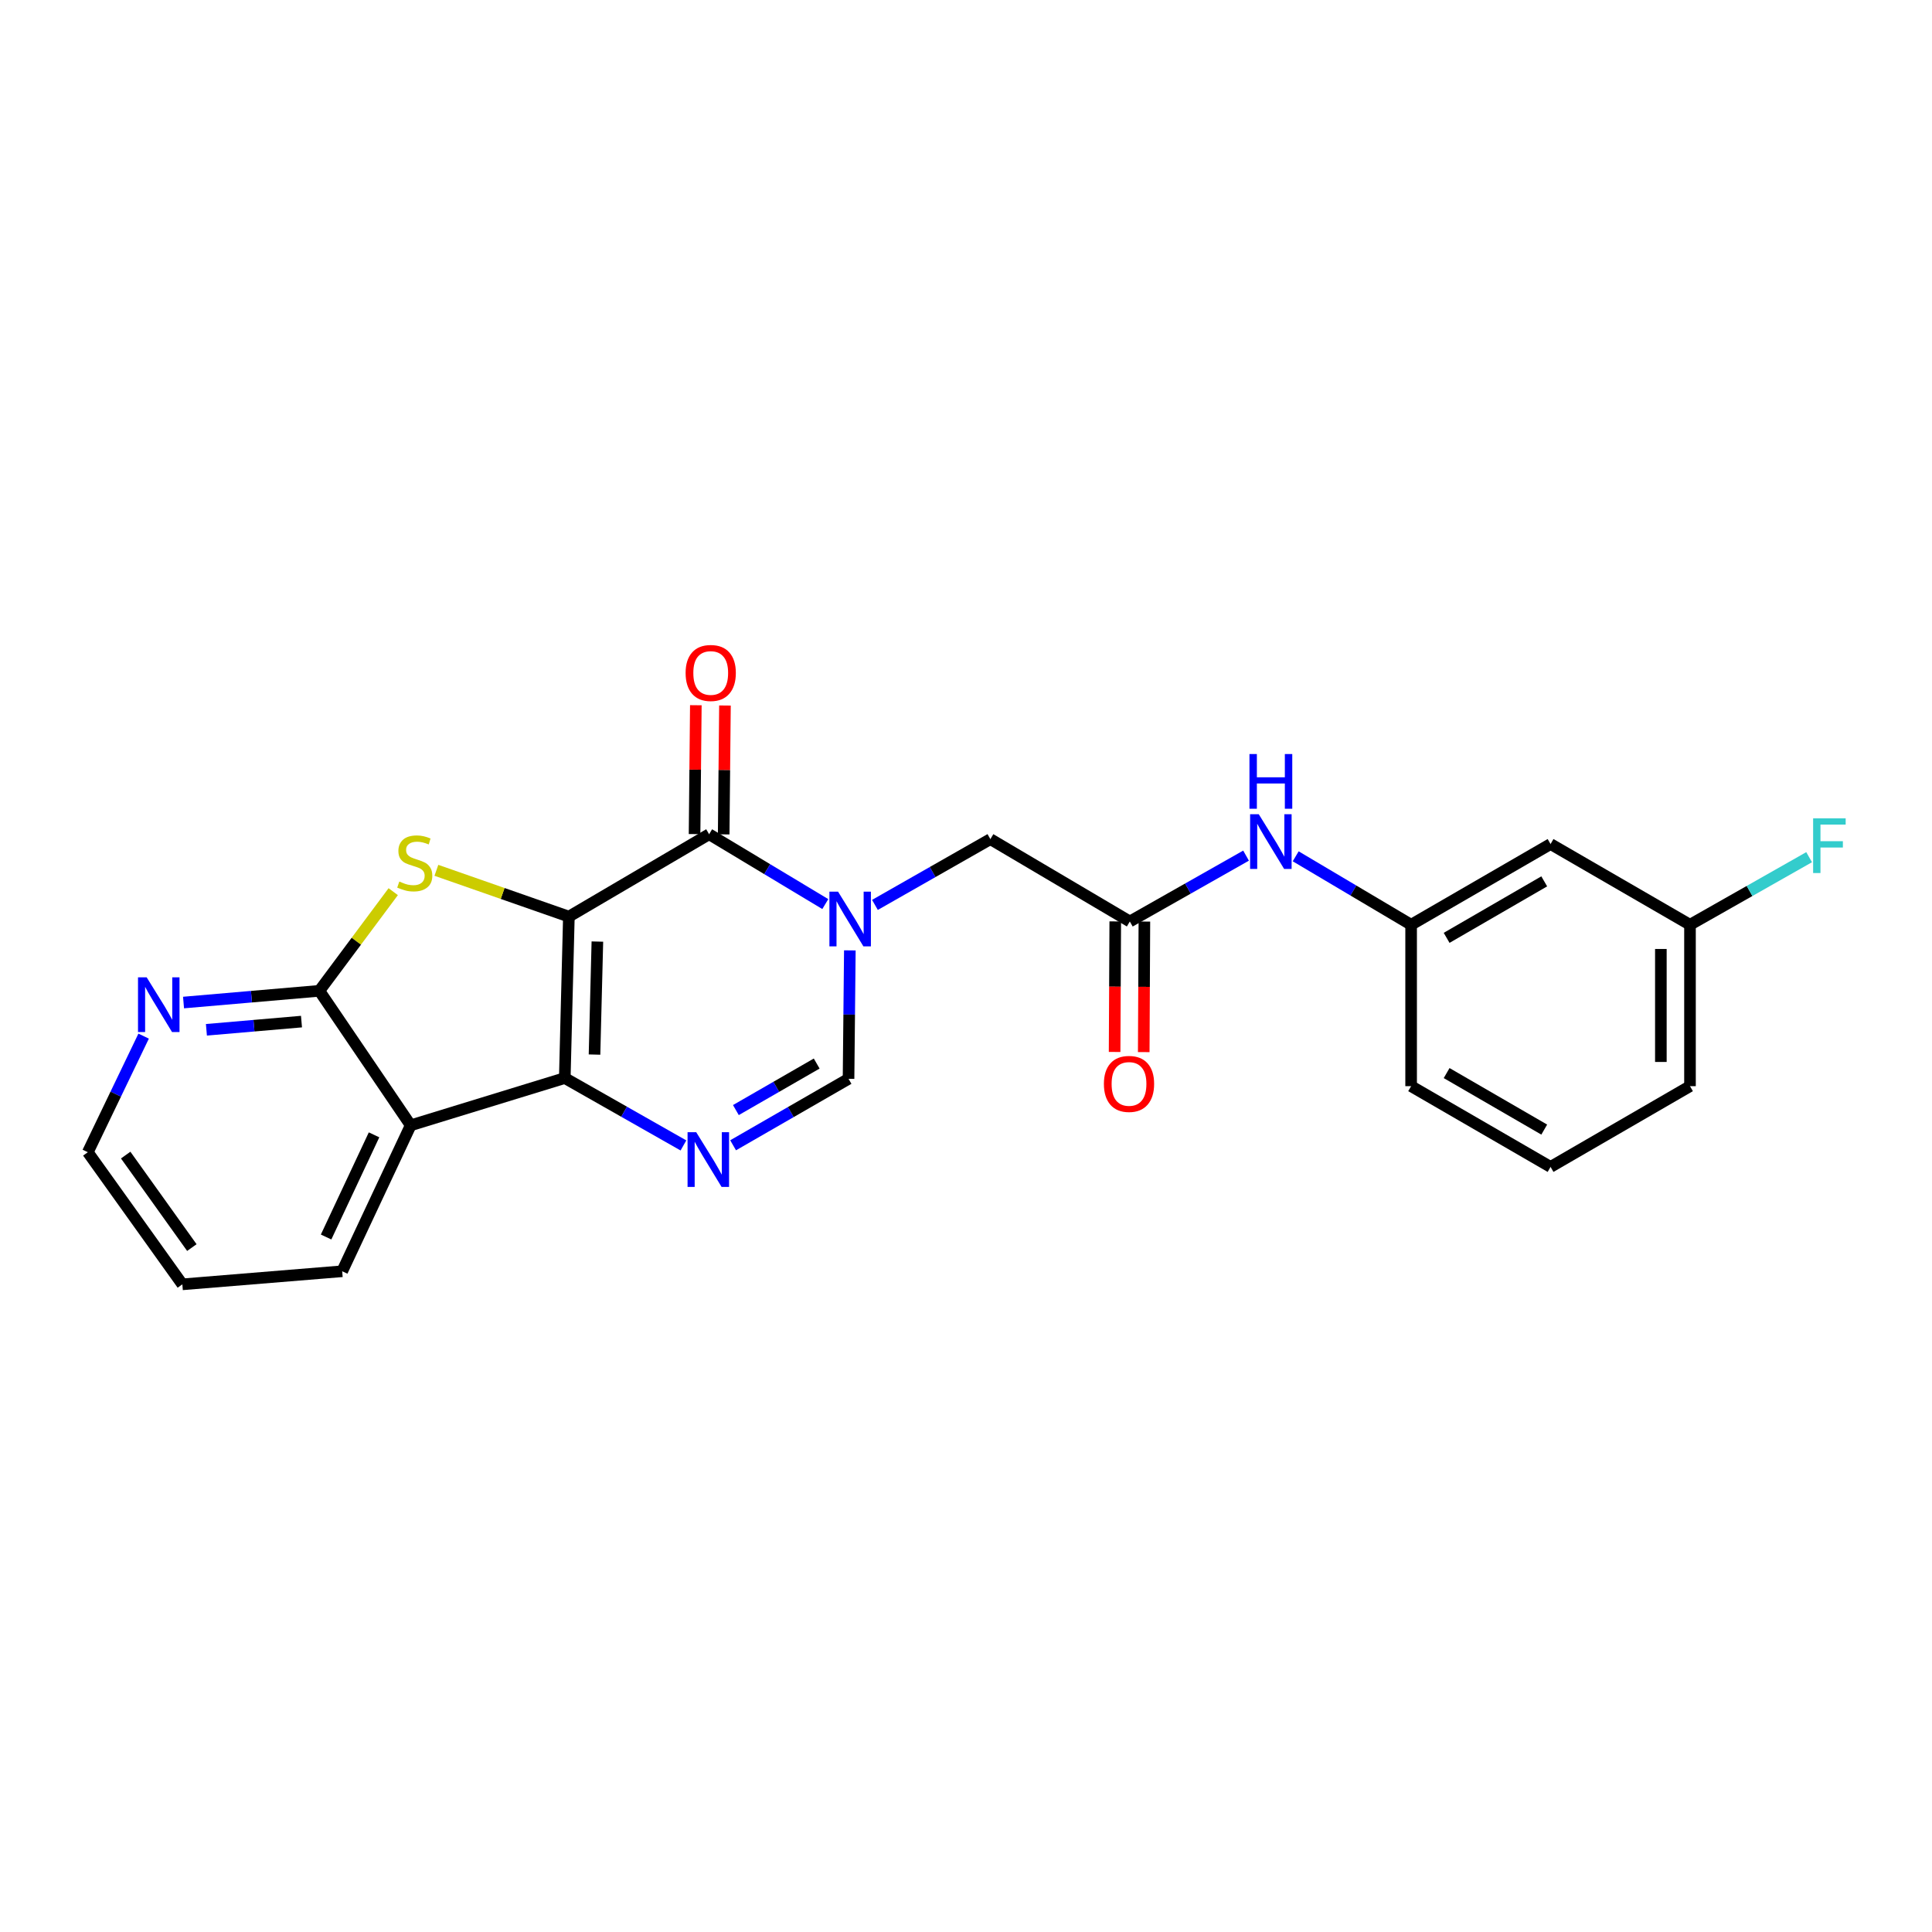 <?xml version='1.0' encoding='iso-8859-1'?>
<svg version='1.1' baseProfile='full'
              xmlns='http://www.w3.org/2000/svg'
                      xmlns:rdkit='http://www.rdkit.org/xml'
                      xmlns:xlink='http://www.w3.org/1999/xlink'
                  xml:space='preserve'
width='1000px' height='1000px' viewBox='0 0 1000 1000'>
<!-- END OF HEADER -->
<rect style='opacity:1.0;fill:#FFFFFF;stroke:none' width='1000' height='1000' x='0' y='0'> </rect>
<path class='bond-0' d='M 294.449,474.439 L 292.33,557.993' style='fill:none;fill-rule:evenodd;stroke:#000000;stroke-width:6px;stroke-linecap:butt;stroke-linejoin:miter;stroke-opacity:1' />
<path class='bond-0' d='M 309.203,487.354 L 307.719,545.842' style='fill:none;fill-rule:evenodd;stroke:#000000;stroke-width:6px;stroke-linecap:butt;stroke-linejoin:miter;stroke-opacity:1' />
<path class='bond-1' d='M 294.449,474.439 L 367.04,431.799' style='fill:none;fill-rule:evenodd;stroke:#000000;stroke-width:6px;stroke-linecap:butt;stroke-linejoin:miter;stroke-opacity:1' />
<path class='bond-2' d='M 294.449,474.439 L 260.162,462.458' style='fill:none;fill-rule:evenodd;stroke:#000000;stroke-width:6px;stroke-linecap:butt;stroke-linejoin:miter;stroke-opacity:1' />
<path class='bond-2' d='M 260.162,462.458 L 225.874,450.476' style='fill:none;fill-rule:evenodd;stroke:#CCCC00;stroke-width:6px;stroke-linecap:butt;stroke-linejoin:miter;stroke-opacity:1' />
<path class='bond-4' d='M 292.33,557.993 L 323.038,575.434' style='fill:none;fill-rule:evenodd;stroke:#000000;stroke-width:6px;stroke-linecap:butt;stroke-linejoin:miter;stroke-opacity:1' />
<path class='bond-4' d='M 323.038,575.434 L 353.745,592.875' style='fill:none;fill-rule:evenodd;stroke:#0000FF;stroke-width:6px;stroke-linecap:butt;stroke-linejoin:miter;stroke-opacity:1' />
<path class='bond-5' d='M 292.33,557.993 L 212.571,582.466' style='fill:none;fill-rule:evenodd;stroke:#000000;stroke-width:6px;stroke-linecap:butt;stroke-linejoin:miter;stroke-opacity:1' />
<path class='bond-3' d='M 367.04,431.799 L 397.105,449.875' style='fill:none;fill-rule:evenodd;stroke:#000000;stroke-width:6px;stroke-linecap:butt;stroke-linejoin:miter;stroke-opacity:1' />
<path class='bond-3' d='M 397.105,449.875 L 427.171,467.95' style='fill:none;fill-rule:evenodd;stroke:#0000FF;stroke-width:6px;stroke-linecap:butt;stroke-linejoin:miter;stroke-opacity:1' />
<path class='bond-12' d='M 374.577,431.874 L 374.908,398.522' style='fill:none;fill-rule:evenodd;stroke:#000000;stroke-width:6px;stroke-linecap:butt;stroke-linejoin:miter;stroke-opacity:1' />
<path class='bond-12' d='M 374.908,398.522 L 375.239,365.169' style='fill:none;fill-rule:evenodd;stroke:#FF0000;stroke-width:6px;stroke-linecap:butt;stroke-linejoin:miter;stroke-opacity:1' />
<path class='bond-12' d='M 359.502,431.724 L 359.833,398.372' style='fill:none;fill-rule:evenodd;stroke:#000000;stroke-width:6px;stroke-linecap:butt;stroke-linejoin:miter;stroke-opacity:1' />
<path class='bond-12' d='M 359.833,398.372 L 360.164,365.02' style='fill:none;fill-rule:evenodd;stroke:#FF0000;stroke-width:6px;stroke-linecap:butt;stroke-linejoin:miter;stroke-opacity:1' />
<path class='bond-6' d='M 203.535,461.527 L 184.417,487.188' style='fill:none;fill-rule:evenodd;stroke:#CCCC00;stroke-width:6px;stroke-linecap:butt;stroke-linejoin:miter;stroke-opacity:1' />
<path class='bond-6' d='M 184.417,487.188 L 165.299,512.849' style='fill:none;fill-rule:evenodd;stroke:#000000;stroke-width:6px;stroke-linecap:butt;stroke-linejoin:miter;stroke-opacity:1' />
<path class='bond-7' d='M 439.876,491.915 L 439.54,525.155' style='fill:none;fill-rule:evenodd;stroke:#0000FF;stroke-width:6px;stroke-linecap:butt;stroke-linejoin:miter;stroke-opacity:1' />
<path class='bond-7' d='M 439.54,525.155 L 439.203,558.395' style='fill:none;fill-rule:evenodd;stroke:#000000;stroke-width:6px;stroke-linecap:butt;stroke-linejoin:miter;stroke-opacity:1' />
<path class='bond-9' d='M 452.869,468.379 L 482.746,451.358' style='fill:none;fill-rule:evenodd;stroke:#0000FF;stroke-width:6px;stroke-linecap:butt;stroke-linejoin:miter;stroke-opacity:1' />
<path class='bond-9' d='M 482.746,451.358 L 512.622,434.337' style='fill:none;fill-rule:evenodd;stroke:#000000;stroke-width:6px;stroke-linecap:butt;stroke-linejoin:miter;stroke-opacity:1' />
<path class='bond-25' d='M 379.455,592.799 L 409.329,575.597' style='fill:none;fill-rule:evenodd;stroke:#0000FF;stroke-width:6px;stroke-linecap:butt;stroke-linejoin:miter;stroke-opacity:1' />
<path class='bond-25' d='M 409.329,575.597 L 439.203,558.395' style='fill:none;fill-rule:evenodd;stroke:#000000;stroke-width:6px;stroke-linecap:butt;stroke-linejoin:miter;stroke-opacity:1' />
<path class='bond-25' d='M 380.894,574.573 L 401.806,562.532' style='fill:none;fill-rule:evenodd;stroke:#0000FF;stroke-width:6px;stroke-linecap:butt;stroke-linejoin:miter;stroke-opacity:1' />
<path class='bond-25' d='M 401.806,562.532 L 422.718,550.491' style='fill:none;fill-rule:evenodd;stroke:#000000;stroke-width:6px;stroke-linecap:butt;stroke-linejoin:miter;stroke-opacity:1' />
<path class='bond-17' d='M 212.571,582.466 L 177.117,658.004' style='fill:none;fill-rule:evenodd;stroke:#000000;stroke-width:6px;stroke-linecap:butt;stroke-linejoin:miter;stroke-opacity:1' />
<path class='bond-17' d='M 193.605,587.391 L 168.788,640.268' style='fill:none;fill-rule:evenodd;stroke:#000000;stroke-width:6px;stroke-linecap:butt;stroke-linejoin:miter;stroke-opacity:1' />
<path class='bond-24' d='M 212.571,582.466 L 165.299,512.849' style='fill:none;fill-rule:evenodd;stroke:#000000;stroke-width:6px;stroke-linecap:butt;stroke-linejoin:miter;stroke-opacity:1' />
<path class='bond-10' d='M 165.299,512.849 L 130.149,515.88' style='fill:none;fill-rule:evenodd;stroke:#000000;stroke-width:6px;stroke-linecap:butt;stroke-linejoin:miter;stroke-opacity:1' />
<path class='bond-10' d='M 130.149,515.88 L 94.999,518.912' style='fill:none;fill-rule:evenodd;stroke:#0000FF;stroke-width:6px;stroke-linecap:butt;stroke-linejoin:miter;stroke-opacity:1' />
<path class='bond-10' d='M 156.05,528.778 L 131.444,530.901' style='fill:none;fill-rule:evenodd;stroke:#000000;stroke-width:6px;stroke-linecap:butt;stroke-linejoin:miter;stroke-opacity:1' />
<path class='bond-10' d='M 131.444,530.901 L 106.839,533.023' style='fill:none;fill-rule:evenodd;stroke:#0000FF;stroke-width:6px;stroke-linecap:butt;stroke-linejoin:miter;stroke-opacity:1' />
<path class='bond-8' d='M 584.794,476.96 L 512.622,434.337' style='fill:none;fill-rule:evenodd;stroke:#000000;stroke-width:6px;stroke-linecap:butt;stroke-linejoin:miter;stroke-opacity:1' />
<path class='bond-11' d='M 584.794,476.96 L 614.876,459.917' style='fill:none;fill-rule:evenodd;stroke:#000000;stroke-width:6px;stroke-linecap:butt;stroke-linejoin:miter;stroke-opacity:1' />
<path class='bond-11' d='M 614.876,459.917 L 644.957,442.875' style='fill:none;fill-rule:evenodd;stroke:#0000FF;stroke-width:6px;stroke-linecap:butt;stroke-linejoin:miter;stroke-opacity:1' />
<path class='bond-14' d='M 577.256,476.922 L 577.088,510.707' style='fill:none;fill-rule:evenodd;stroke:#000000;stroke-width:6px;stroke-linecap:butt;stroke-linejoin:miter;stroke-opacity:1' />
<path class='bond-14' d='M 577.088,510.707 L 576.919,544.492' style='fill:none;fill-rule:evenodd;stroke:#FF0000;stroke-width:6px;stroke-linecap:butt;stroke-linejoin:miter;stroke-opacity:1' />
<path class='bond-14' d='M 592.332,476.997 L 592.163,510.782' style='fill:none;fill-rule:evenodd;stroke:#000000;stroke-width:6px;stroke-linecap:butt;stroke-linejoin:miter;stroke-opacity:1' />
<path class='bond-14' d='M 592.163,510.782 L 591.995,544.567' style='fill:none;fill-rule:evenodd;stroke:#FF0000;stroke-width:6px;stroke-linecap:butt;stroke-linejoin:miter;stroke-opacity:1' />
<path class='bond-20' d='M 74.346,536.297 L 59.9,566.341' style='fill:none;fill-rule:evenodd;stroke:#0000FF;stroke-width:6px;stroke-linecap:butt;stroke-linejoin:miter;stroke-opacity:1' />
<path class='bond-20' d='M 59.9,566.341 L 45.455,596.386' style='fill:none;fill-rule:evenodd;stroke:#000000;stroke-width:6px;stroke-linecap:butt;stroke-linejoin:miter;stroke-opacity:1' />
<path class='bond-13' d='M 670.645,443.222 L 700.519,460.937' style='fill:none;fill-rule:evenodd;stroke:#0000FF;stroke-width:6px;stroke-linecap:butt;stroke-linejoin:miter;stroke-opacity:1' />
<path class='bond-13' d='M 700.519,460.937 L 730.393,478.652' style='fill:none;fill-rule:evenodd;stroke:#000000;stroke-width:6px;stroke-linecap:butt;stroke-linejoin:miter;stroke-opacity:1' />
<path class='bond-15' d='M 730.393,478.652 L 802.565,436.875' style='fill:none;fill-rule:evenodd;stroke:#000000;stroke-width:6px;stroke-linecap:butt;stroke-linejoin:miter;stroke-opacity:1' />
<path class='bond-15' d='M 748.772,485.433 L 799.292,456.189' style='fill:none;fill-rule:evenodd;stroke:#000000;stroke-width:6px;stroke-linecap:butt;stroke-linejoin:miter;stroke-opacity:1' />
<path class='bond-21' d='M 730.393,478.652 L 730.393,562.197' style='fill:none;fill-rule:evenodd;stroke:#000000;stroke-width:6px;stroke-linecap:butt;stroke-linejoin:miter;stroke-opacity:1' />
<path class='bond-16' d='M 802.565,436.875 L 874.737,478.652' style='fill:none;fill-rule:evenodd;stroke:#000000;stroke-width:6px;stroke-linecap:butt;stroke-linejoin:miter;stroke-opacity:1' />
<path class='bond-18' d='M 874.737,478.652 L 905.567,461.163' style='fill:none;fill-rule:evenodd;stroke:#000000;stroke-width:6px;stroke-linecap:butt;stroke-linejoin:miter;stroke-opacity:1' />
<path class='bond-18' d='M 905.567,461.163 L 936.398,443.674' style='fill:none;fill-rule:evenodd;stroke:#33CCCC;stroke-width:6px;stroke-linecap:butt;stroke-linejoin:miter;stroke-opacity:1' />
<path class='bond-27' d='M 874.737,478.652 L 874.737,562.197' style='fill:none;fill-rule:evenodd;stroke:#000000;stroke-width:6px;stroke-linecap:butt;stroke-linejoin:miter;stroke-opacity:1' />
<path class='bond-27' d='M 859.661,491.184 L 859.661,549.665' style='fill:none;fill-rule:evenodd;stroke:#000000;stroke-width:6px;stroke-linecap:butt;stroke-linejoin:miter;stroke-opacity:1' />
<path class='bond-23' d='M 177.117,658.004 L 94.384,664.772' style='fill:none;fill-rule:evenodd;stroke:#000000;stroke-width:6px;stroke-linecap:butt;stroke-linejoin:miter;stroke-opacity:1' />
<path class='bond-19' d='M 802.565,603.991 L 730.393,562.197' style='fill:none;fill-rule:evenodd;stroke:#000000;stroke-width:6px;stroke-linecap:butt;stroke-linejoin:miter;stroke-opacity:1' />
<path class='bond-19' d='M 799.294,584.676 L 748.774,555.42' style='fill:none;fill-rule:evenodd;stroke:#000000;stroke-width:6px;stroke-linecap:butt;stroke-linejoin:miter;stroke-opacity:1' />
<path class='bond-22' d='M 802.565,603.991 L 874.737,562.197' style='fill:none;fill-rule:evenodd;stroke:#000000;stroke-width:6px;stroke-linecap:butt;stroke-linejoin:miter;stroke-opacity:1' />
<path class='bond-26' d='M 45.455,596.386 L 94.384,664.772' style='fill:none;fill-rule:evenodd;stroke:#000000;stroke-width:6px;stroke-linecap:butt;stroke-linejoin:miter;stroke-opacity:1' />
<path class='bond-26' d='M 65.055,597.871 L 99.305,645.741' style='fill:none;fill-rule:evenodd;stroke:#000000;stroke-width:6px;stroke-linecap:butt;stroke-linejoin:miter;stroke-opacity:1' />
<path  class='atom-3' d='M 206.681 456.285
Q 207.001 456.405, 208.321 456.965
Q 209.641 457.525, 211.081 457.885
Q 212.561 458.205, 214.001 458.205
Q 216.681 458.205, 218.241 456.925
Q 219.801 455.605, 219.801 453.325
Q 219.801 451.765, 219.001 450.805
Q 218.241 449.845, 217.041 449.325
Q 215.841 448.805, 213.841 448.205
Q 211.321 447.445, 209.801 446.725
Q 208.321 446.005, 207.241 444.485
Q 206.201 442.965, 206.201 440.405
Q 206.201 436.845, 208.601 434.645
Q 211.041 432.445, 215.841 432.445
Q 219.121 432.445, 222.841 434.005
L 221.921 437.085
Q 218.521 435.685, 215.961 435.685
Q 213.201 435.685, 211.681 436.845
Q 210.161 437.965, 210.201 439.925
Q 210.201 441.445, 210.961 442.365
Q 211.761 443.285, 212.881 443.805
Q 214.041 444.325, 215.961 444.925
Q 218.521 445.725, 220.041 446.525
Q 221.561 447.325, 222.641 448.965
Q 223.761 450.565, 223.761 453.325
Q 223.761 457.245, 221.121 459.365
Q 218.521 461.445, 214.161 461.445
Q 211.641 461.445, 209.721 460.885
Q 207.841 460.365, 205.601 459.445
L 206.681 456.285
' fill='#CCCC00'/>
<path  class='atom-4' d='M 433.78 461.527
L 443.06 476.527
Q 443.98 478.007, 445.46 480.687
Q 446.94 483.367, 447.02 483.527
L 447.02 461.527
L 450.78 461.527
L 450.78 489.847
L 446.9 489.847
L 436.94 473.447
Q 435.78 471.527, 434.54 469.327
Q 433.34 467.127, 432.98 466.447
L 432.98 489.847
L 429.3 489.847
L 429.3 461.527
L 433.78 461.527
' fill='#0000FF'/>
<path  class='atom-5' d='M 360.361 586.028
L 369.641 601.028
Q 370.561 602.508, 372.041 605.188
Q 373.521 607.868, 373.601 608.028
L 373.601 586.028
L 377.361 586.028
L 377.361 614.348
L 373.481 614.348
L 363.521 597.948
Q 362.361 596.028, 361.121 593.828
Q 359.921 591.628, 359.561 590.948
L 359.561 614.348
L 355.881 614.348
L 355.881 586.028
L 360.361 586.028
' fill='#0000FF'/>
<path  class='atom-11' d='M 75.913 505.858
L 85.193 520.858
Q 86.113 522.338, 87.593 525.018
Q 89.073 527.698, 89.153 527.858
L 89.153 505.858
L 92.913 505.858
L 92.913 534.178
L 89.033 534.178
L 79.073 517.778
Q 77.913 515.858, 76.673 513.658
Q 75.473 511.458, 75.113 510.778
L 75.113 534.178
L 71.433 534.178
L 71.433 505.858
L 75.913 505.858
' fill='#0000FF'/>
<path  class='atom-12' d='M 651.535 421.442
L 660.815 436.442
Q 661.735 437.922, 663.215 440.602
Q 664.695 443.282, 664.775 443.442
L 664.775 421.442
L 668.535 421.442
L 668.535 449.762
L 664.655 449.762
L 654.695 433.362
Q 653.535 431.442, 652.295 429.242
Q 651.095 427.042, 650.735 426.362
L 650.735 449.762
L 647.055 449.762
L 647.055 421.442
L 651.535 421.442
' fill='#0000FF'/>
<path  class='atom-12' d='M 646.715 390.29
L 650.555 390.29
L 650.555 402.33
L 665.035 402.33
L 665.035 390.29
L 668.875 390.29
L 668.875 418.61
L 665.035 418.61
L 665.035 405.53
L 650.555 405.53
L 650.555 418.61
L 646.715 418.61
L 646.715 390.29
' fill='#0000FF'/>
<path  class='atom-13' d='M 354.869 348.325
Q 354.869 341.525, 358.229 337.725
Q 361.589 333.925, 367.869 333.925
Q 374.149 333.925, 377.509 337.725
Q 380.869 341.525, 380.869 348.325
Q 380.869 355.205, 377.469 359.125
Q 374.069 363.005, 367.869 363.005
Q 361.629 363.005, 358.229 359.125
Q 354.869 355.245, 354.869 348.325
M 367.869 359.805
Q 372.189 359.805, 374.509 356.925
Q 376.869 354.005, 376.869 348.325
Q 376.869 342.765, 374.509 339.965
Q 372.189 337.125, 367.869 337.125
Q 363.549 337.125, 361.189 339.925
Q 358.869 342.725, 358.869 348.325
Q 358.869 354.045, 361.189 356.925
Q 363.549 359.805, 367.869 359.805
' fill='#FF0000'/>
<path  class='atom-15' d='M 571.375 561.029
Q 571.375 554.229, 574.735 550.429
Q 578.095 546.629, 584.375 546.629
Q 590.655 546.629, 594.015 550.429
Q 597.375 554.229, 597.375 561.029
Q 597.375 567.909, 593.975 571.829
Q 590.575 575.709, 584.375 575.709
Q 578.135 575.709, 574.735 571.829
Q 571.375 567.949, 571.375 561.029
M 584.375 572.509
Q 588.695 572.509, 591.015 569.629
Q 593.375 566.709, 593.375 561.029
Q 593.375 555.469, 591.015 552.669
Q 588.695 549.829, 584.375 549.829
Q 580.055 549.829, 577.695 552.629
Q 575.375 555.429, 575.375 561.029
Q 575.375 566.749, 577.695 569.629
Q 580.055 572.509, 584.375 572.509
' fill='#FF0000'/>
<path  class='atom-19' d='M 938.471 423.561
L 955.311 423.561
L 955.311 426.801
L 942.271 426.801
L 942.271 435.401
L 953.871 435.401
L 953.871 438.681
L 942.271 438.681
L 942.271 451.881
L 938.471 451.881
L 938.471 423.561
' fill='#33CCCC'/>
</svg>
